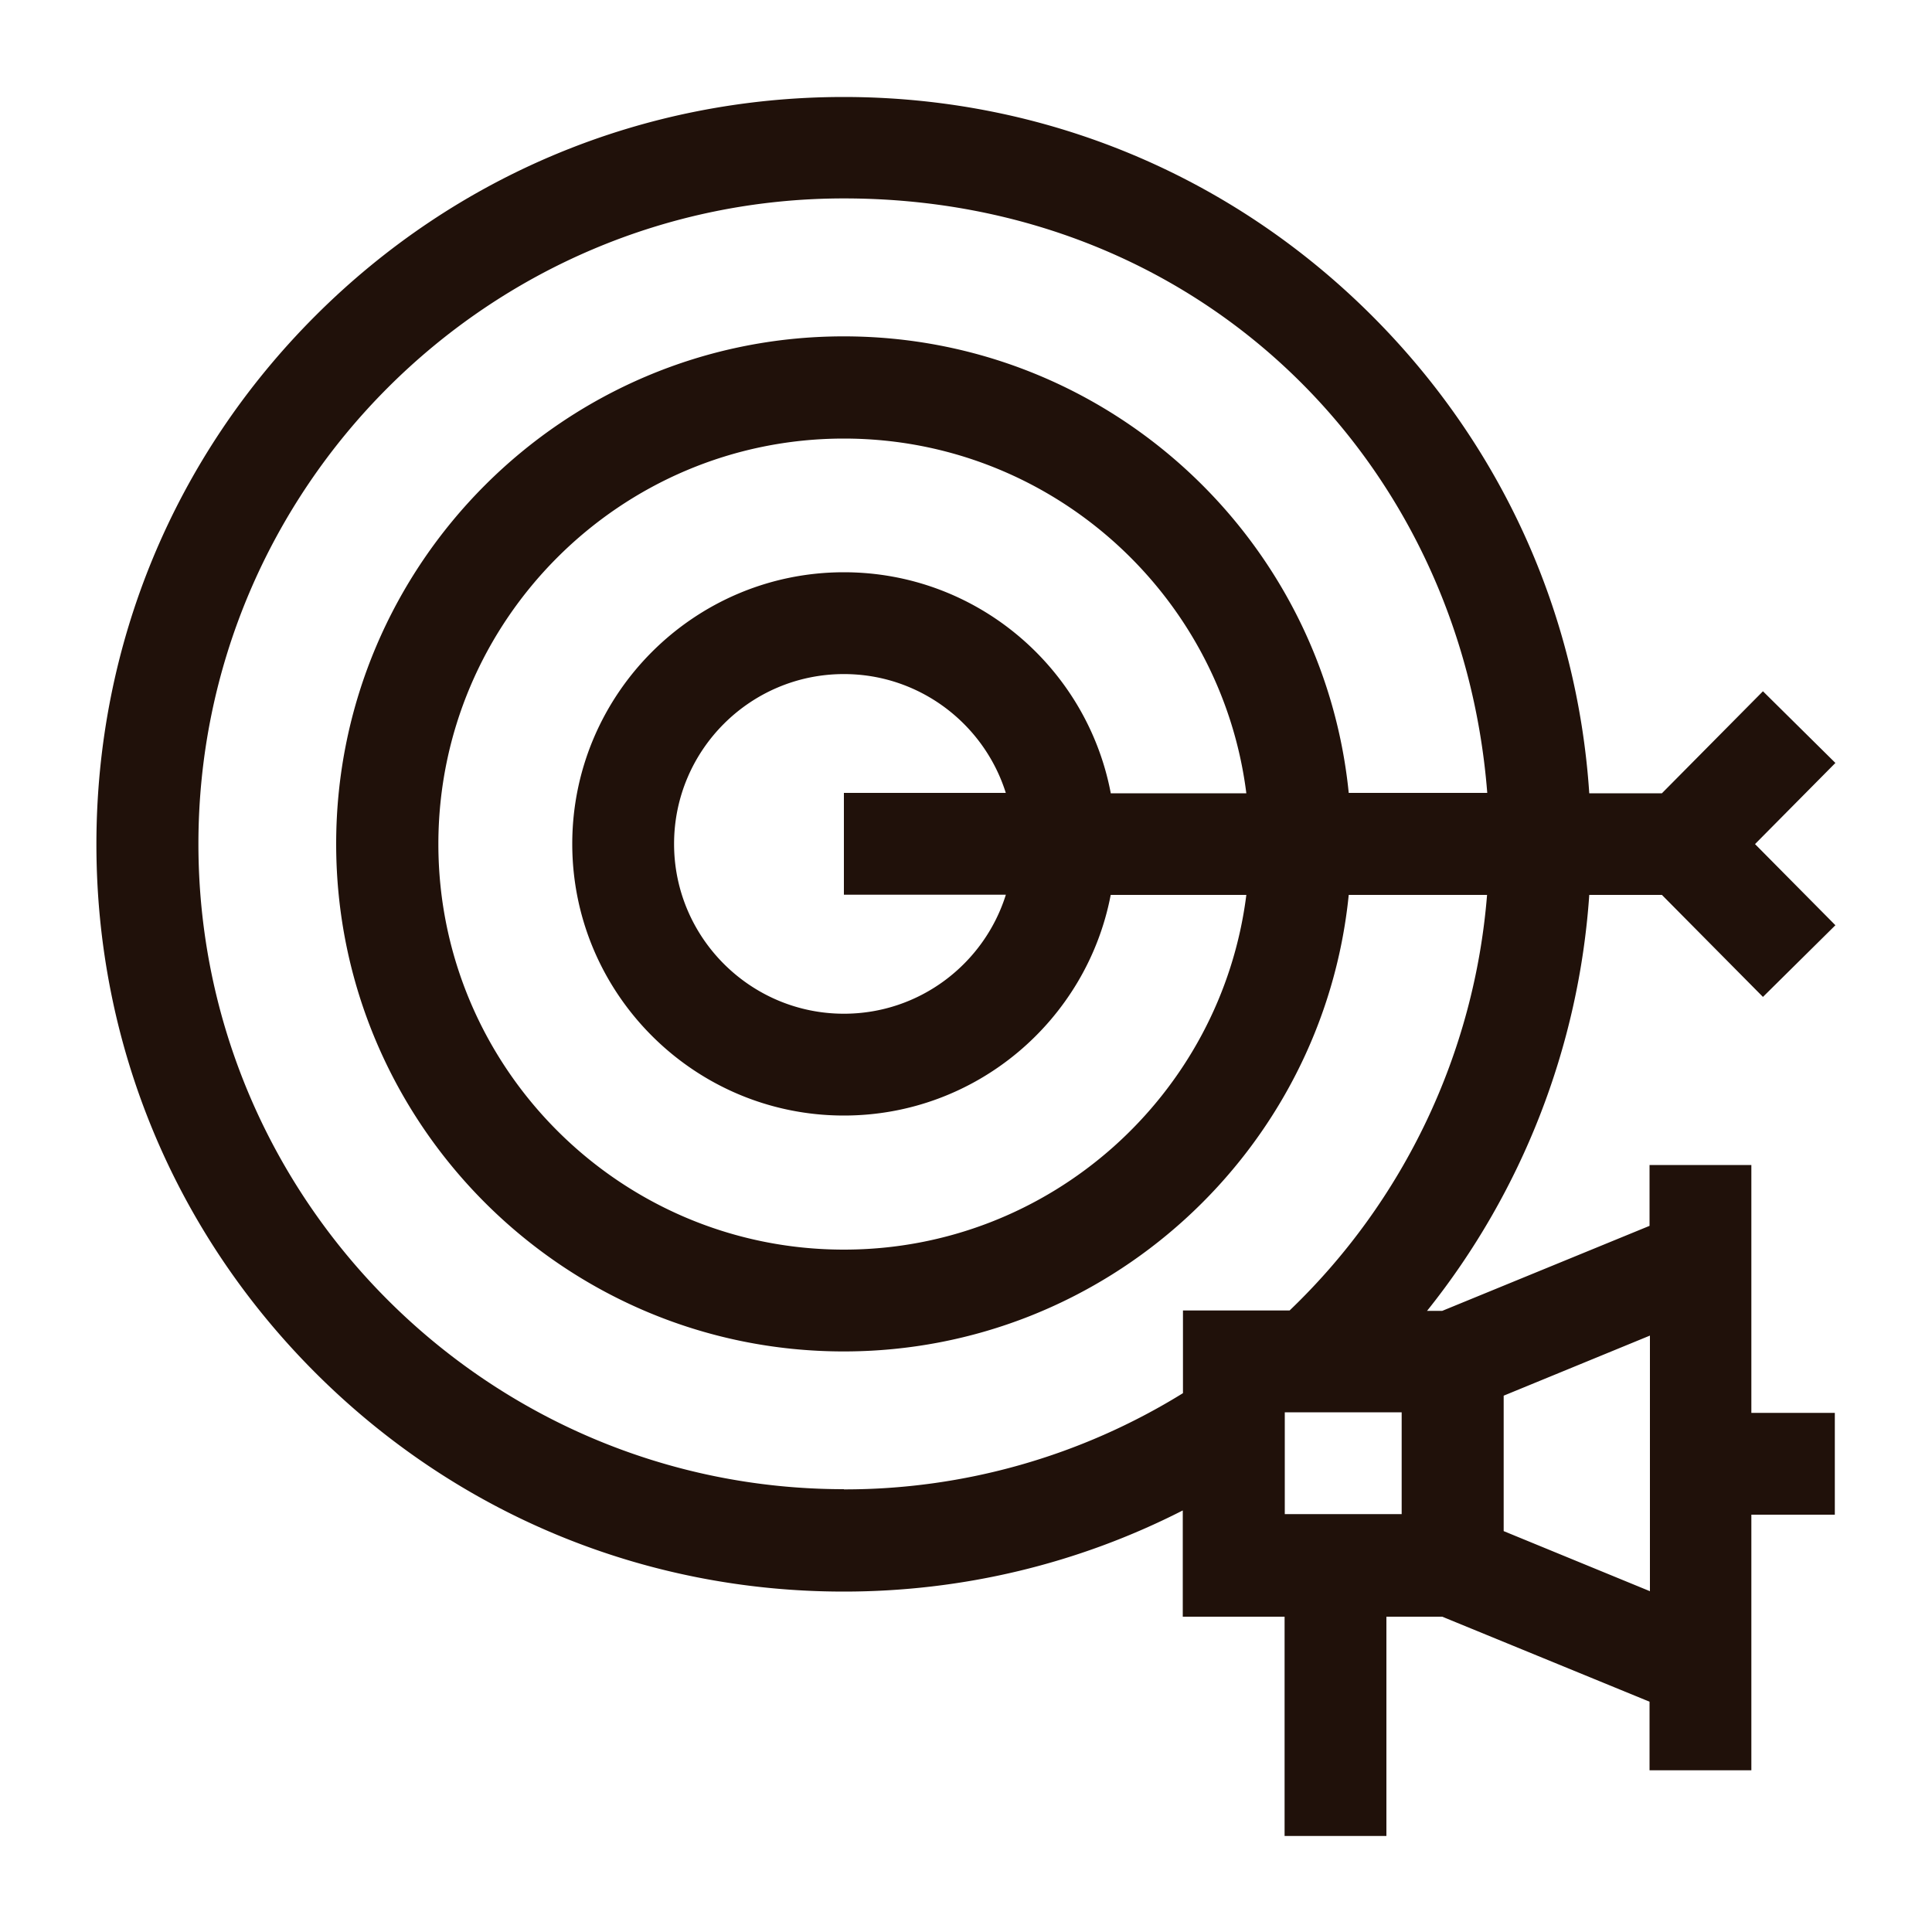 <svg xmlns="http://www.w3.org/2000/svg" data-name="Ebene 1" viewBox="0 0 100 100"><path d="M73.88 67.83c4.9-6.13 7.84-13.64 8.38-21.51h3.76l5.23 5.28L95 47.89l-4.16-4.2 4.16-4.2-3.75-3.71-5.23 5.28h-3.76c-.62-9.34-4.56-18.03-11.24-24.71C63.71 9.04 54 5.02 43.67 5.02S23.63 9.04 16.32 16.35 4.99 33.37 4.99 43.7s4.02 20.04 11.33 27.35 17.02 11.33 27.35 11.33c6.16 0 12.14-1.44 17.55-4.2v5.5h5.27v11.35h5.27V83.68h2.89l10.73 4.4v3.55h5.27V78.4h4.32v-5.27h-4.32V60.3h-5.27v3.15l-10.73 4.4h-.79ZM66.5 73.1h6.05v5.27H66.5zm-22.82 3.98c-18.42 0-33.41-14.99-33.41-33.4s14.99-33.41 33.41-33.41 31.95 13.58 33.3 30.77h-7.17c-1.33-13.25-12.54-23.63-26.14-23.63-14.48 0-26.27 11.78-26.27 26.27s11.78 26.27 26.27 26.27c13.59 0 24.81-10.38 26.14-23.63h7.16a33.48 33.48 0 0 1-10.22 21.51h-5.52v4.28a33.26 33.26 0 0 1-17.55 4.98Zm13.81-36.04c-1.24-6.5-6.96-11.42-13.81-11.42-7.75 0-14.06 6.31-14.06 14.06s6.31 14.06 14.06 14.06c6.85 0 12.57-4.93 13.81-11.42h7.02c-1.3 10.34-10.15 18.36-20.83 18.36-11.58 0-20.99-9.42-20.99-20.99S32.11 22.7 43.68 22.7c10.68 0 19.53 8.02 20.83 18.36h-7.02Zm-5.43 5.28c-1.12 3.56-4.45 6.15-8.38 6.15-4.84 0-8.79-3.94-8.79-8.79s3.94-8.79 8.79-8.79c3.93 0 7.26 2.59 8.38 6.15h-8.38v5.27h8.38Zm25.77 25.92 7.57-3.11v13.23l-7.57-3.11z" style="fill:#20110a"/></svg>